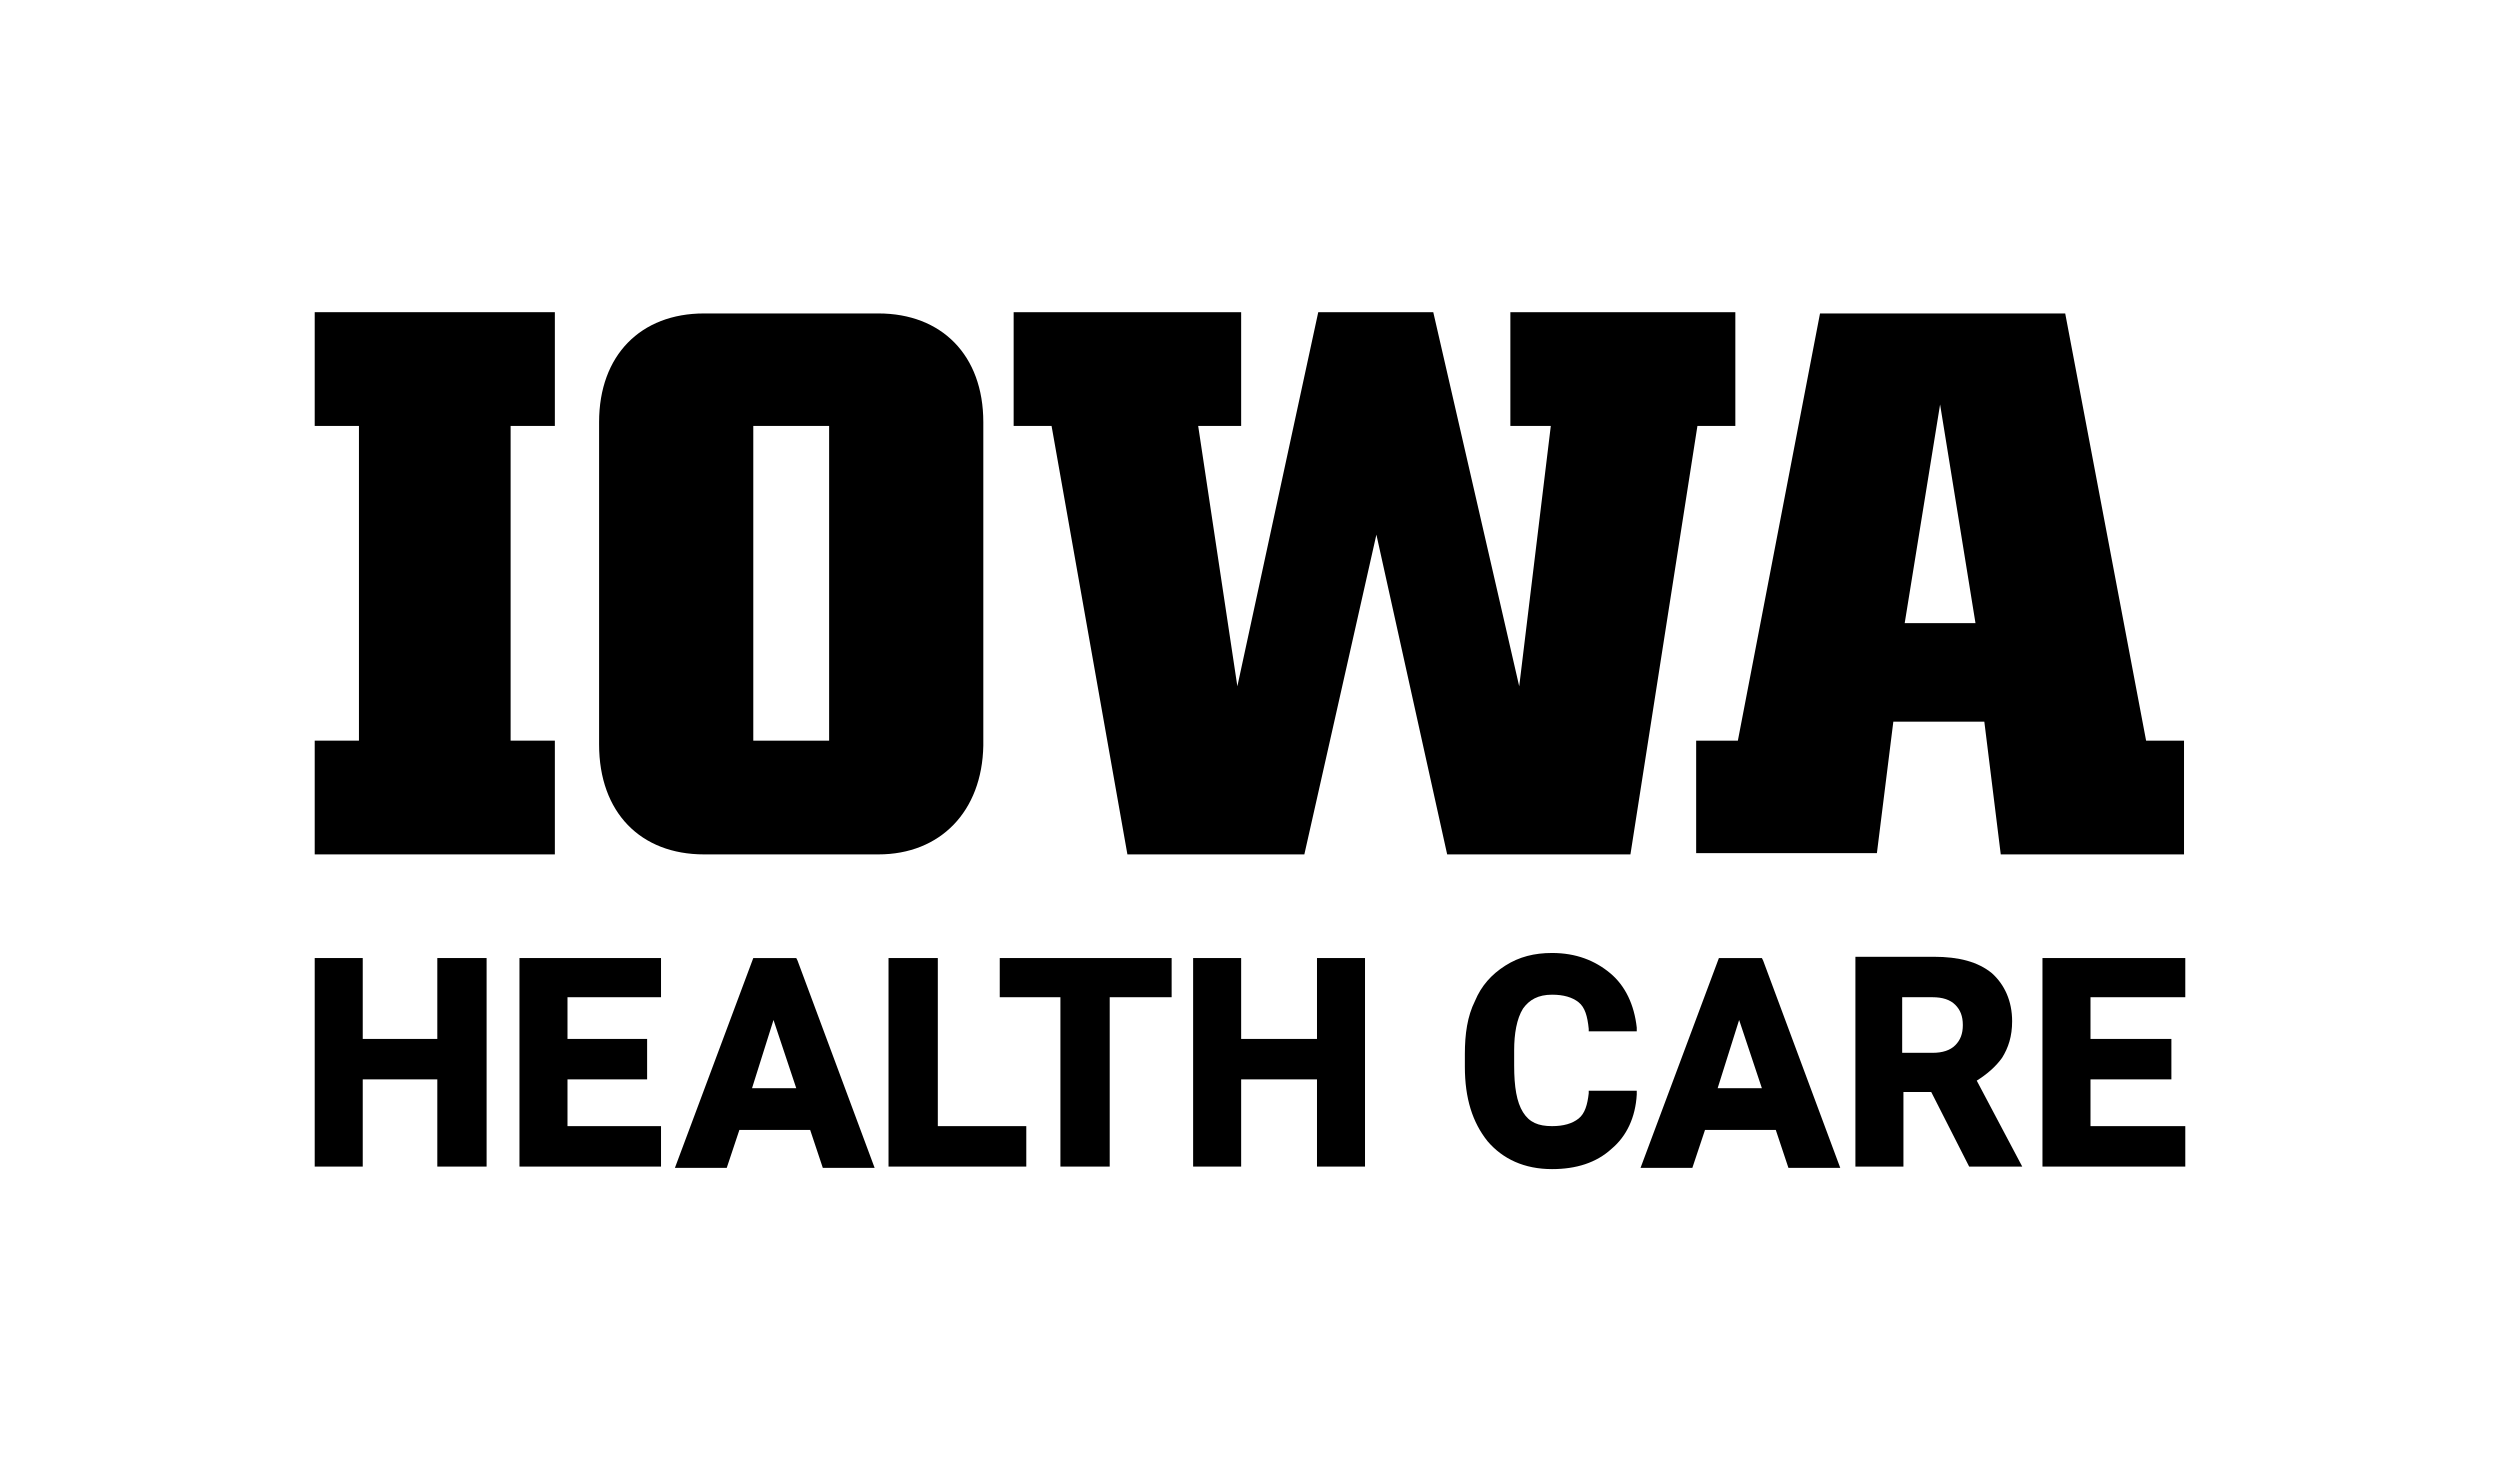 <?xml version="1.0" encoding="utf-8"?>
<!-- Generator: Adobe Illustrator 28.1.0, SVG Export Plug-In . SVG Version: 6.00 Build 0)  -->
<svg version="1.1" id="Layer_1" xmlns="http://www.w3.org/2000/svg" xmlns:xlink="http://www.w3.org/1999/xlink" x="0px" y="0px"
	 viewBox="0 0 197.8 117.4" style="enable-background:new 0 0 197.8 117.4;" xml:space="preserve">
<g>
	<path d="M43.9,33.7h-3.5v24.9h3.5v9h-19v-9h3.5V33.7h-3.5v-9h19V33.7z"/>
	<path d="M69.5,67.6H55.7c-5,0-8.3-3.3-8.3-8.7V33.4c0-5.3,3.3-8.6,8.3-8.6h13.8c5,0,8.3,3.3,8.3,8.6v25.6
		C77.7,64.2,74.4,67.6,69.5,67.6z M65.6,58.6V33.7h-6v24.9C59.6,58.6,65.6,58.6,65.6,58.6z"/>
	<path d="M83.2,33.7h-3v-9h18v9h-3.4l3.1,20.6l6.4-29.6h9.1l6.8,29.6l2.5-20.6h-3.2v-9h17.8v9h-3L129,67.6h-14.5l-5.6-25.3
		l-5.7,25.3H89.2L83.2,33.7z"/>
	<path d="M134.2,58.6h3.3l6.5-33.8h19.4l6.4,33.8h3v9h-14.5L157,57.1h-7.2l-1.3,10.4h-14.3L134.2,58.6L134.2,58.6z M156.3,49.3
		L153.5,32l-2.8,17.3H156.3z"/>
</g>
<g>
	<g>
		<polygon points="34.6,82.2 28.7,82.2 28.7,75.8 24.9,75.8 24.9,92.3 28.7,92.3 28.7,85.4 34.6,85.4 34.6,92.3 38.5,92.3 
			38.5,75.8 34.6,75.8 		"/>
		<polygon points="44.9,85.4 51.2,85.4 51.2,82.2 44.9,82.2 44.9,78.9 52.3,78.9 52.3,75.8 41.1,75.8 41.1,92.3 52.3,92.3 
			52.3,89.1 44.9,89.1 		"/>
		<polygon points="74.2,75.8 70.3,75.8 70.3,92.3 81.2,92.3 81.2,89.1 74.2,89.1 		"/>
		<polygon points="79.1,78.9 83.9,78.9 83.9,92.3 87.8,92.3 87.8,78.9 92.7,78.9 92.7,75.8 79.1,75.8 		"/>
		<polygon points="104.2,82.2 98.2,82.2 98.2,75.8 94.4,75.8 94.4,92.3 98.2,92.3 98.2,85.4 104.2,85.4 104.2,92.3 108,92.3 
			108,75.8 104.2,75.8 		"/>
		<path d="M120.5,79.8c0.5-0.7,1.2-1.1,2.3-1.1c0.9,0,1.6,0.2,2.1,0.6s0.7,1.1,0.8,2.1l0,0.2h3.8l0-0.3c-0.2-1.8-0.9-3.3-2.1-4.3
			c-1.2-1-2.7-1.6-4.6-1.6c-1.4,0-2.6,0.3-3.7,1s-1.9,1.6-2.4,2.8c-0.6,1.2-0.8,2.6-0.8,4.2v1c0,2.5,0.6,4.4,1.8,5.9
			c1.2,1.4,2.9,2.2,5.1,2.2c1.9,0,3.5-0.5,4.7-1.6c1.2-1,1.9-2.5,2-4.3l0-0.3h-3.8l0,0.2c-0.1,0.9-0.3,1.6-0.8,2s-1.2,0.6-2.1,0.6
			c-1.1,0-1.8-0.3-2.3-1.1c-0.5-0.8-0.7-2-0.7-3.7v-1.2C119.8,81.8,120,80.6,120.5,79.8z"/>
		<path d="M139.4,75.8h-3.4l-6.2,16.6h4.1l1-3h5.6l1,3h4.1l-6.1-16.4L139.4,75.8z M139.4,86.1h-3.5l1.7-5.4L139.4,86.1z"/>
		<path d="M158.4,83.7c0.5-0.8,0.8-1.7,0.8-2.9c0-1.6-0.6-2.9-1.6-3.8c-1.1-0.9-2.6-1.3-4.6-1.3h-6.2v16.6h3.8v-5.9h2.2l3,5.9h4.2
			l-3.6-6.8C157.2,85,157.9,84.4,158.4,83.7z M150.5,78.9h2.4c0.8,0,1.4,0.2,1.8,0.6c0.4,0.4,0.6,0.9,0.6,1.6c0,0.7-0.2,1.2-0.6,1.6
			c-0.4,0.4-1,0.6-1.8,0.6h-2.4V78.9z"/>
		<polygon points="165.4,89.1 165.4,85.4 171.8,85.4 171.8,82.2 165.4,82.2 165.4,78.9 172.9,78.9 172.9,75.8 161.6,75.8 
			161.6,92.3 172.9,92.3 172.9,89.1 		"/>
	</g>
	<path d="M63,75.8h-3.4l-6.2,16.6h4.1l1-3h5.6l1,3h4.1l-6.1-16.4L63,75.8z M63,86.1h-3.5l1.7-5.4L63,86.1z"/>
</g>
</svg>
